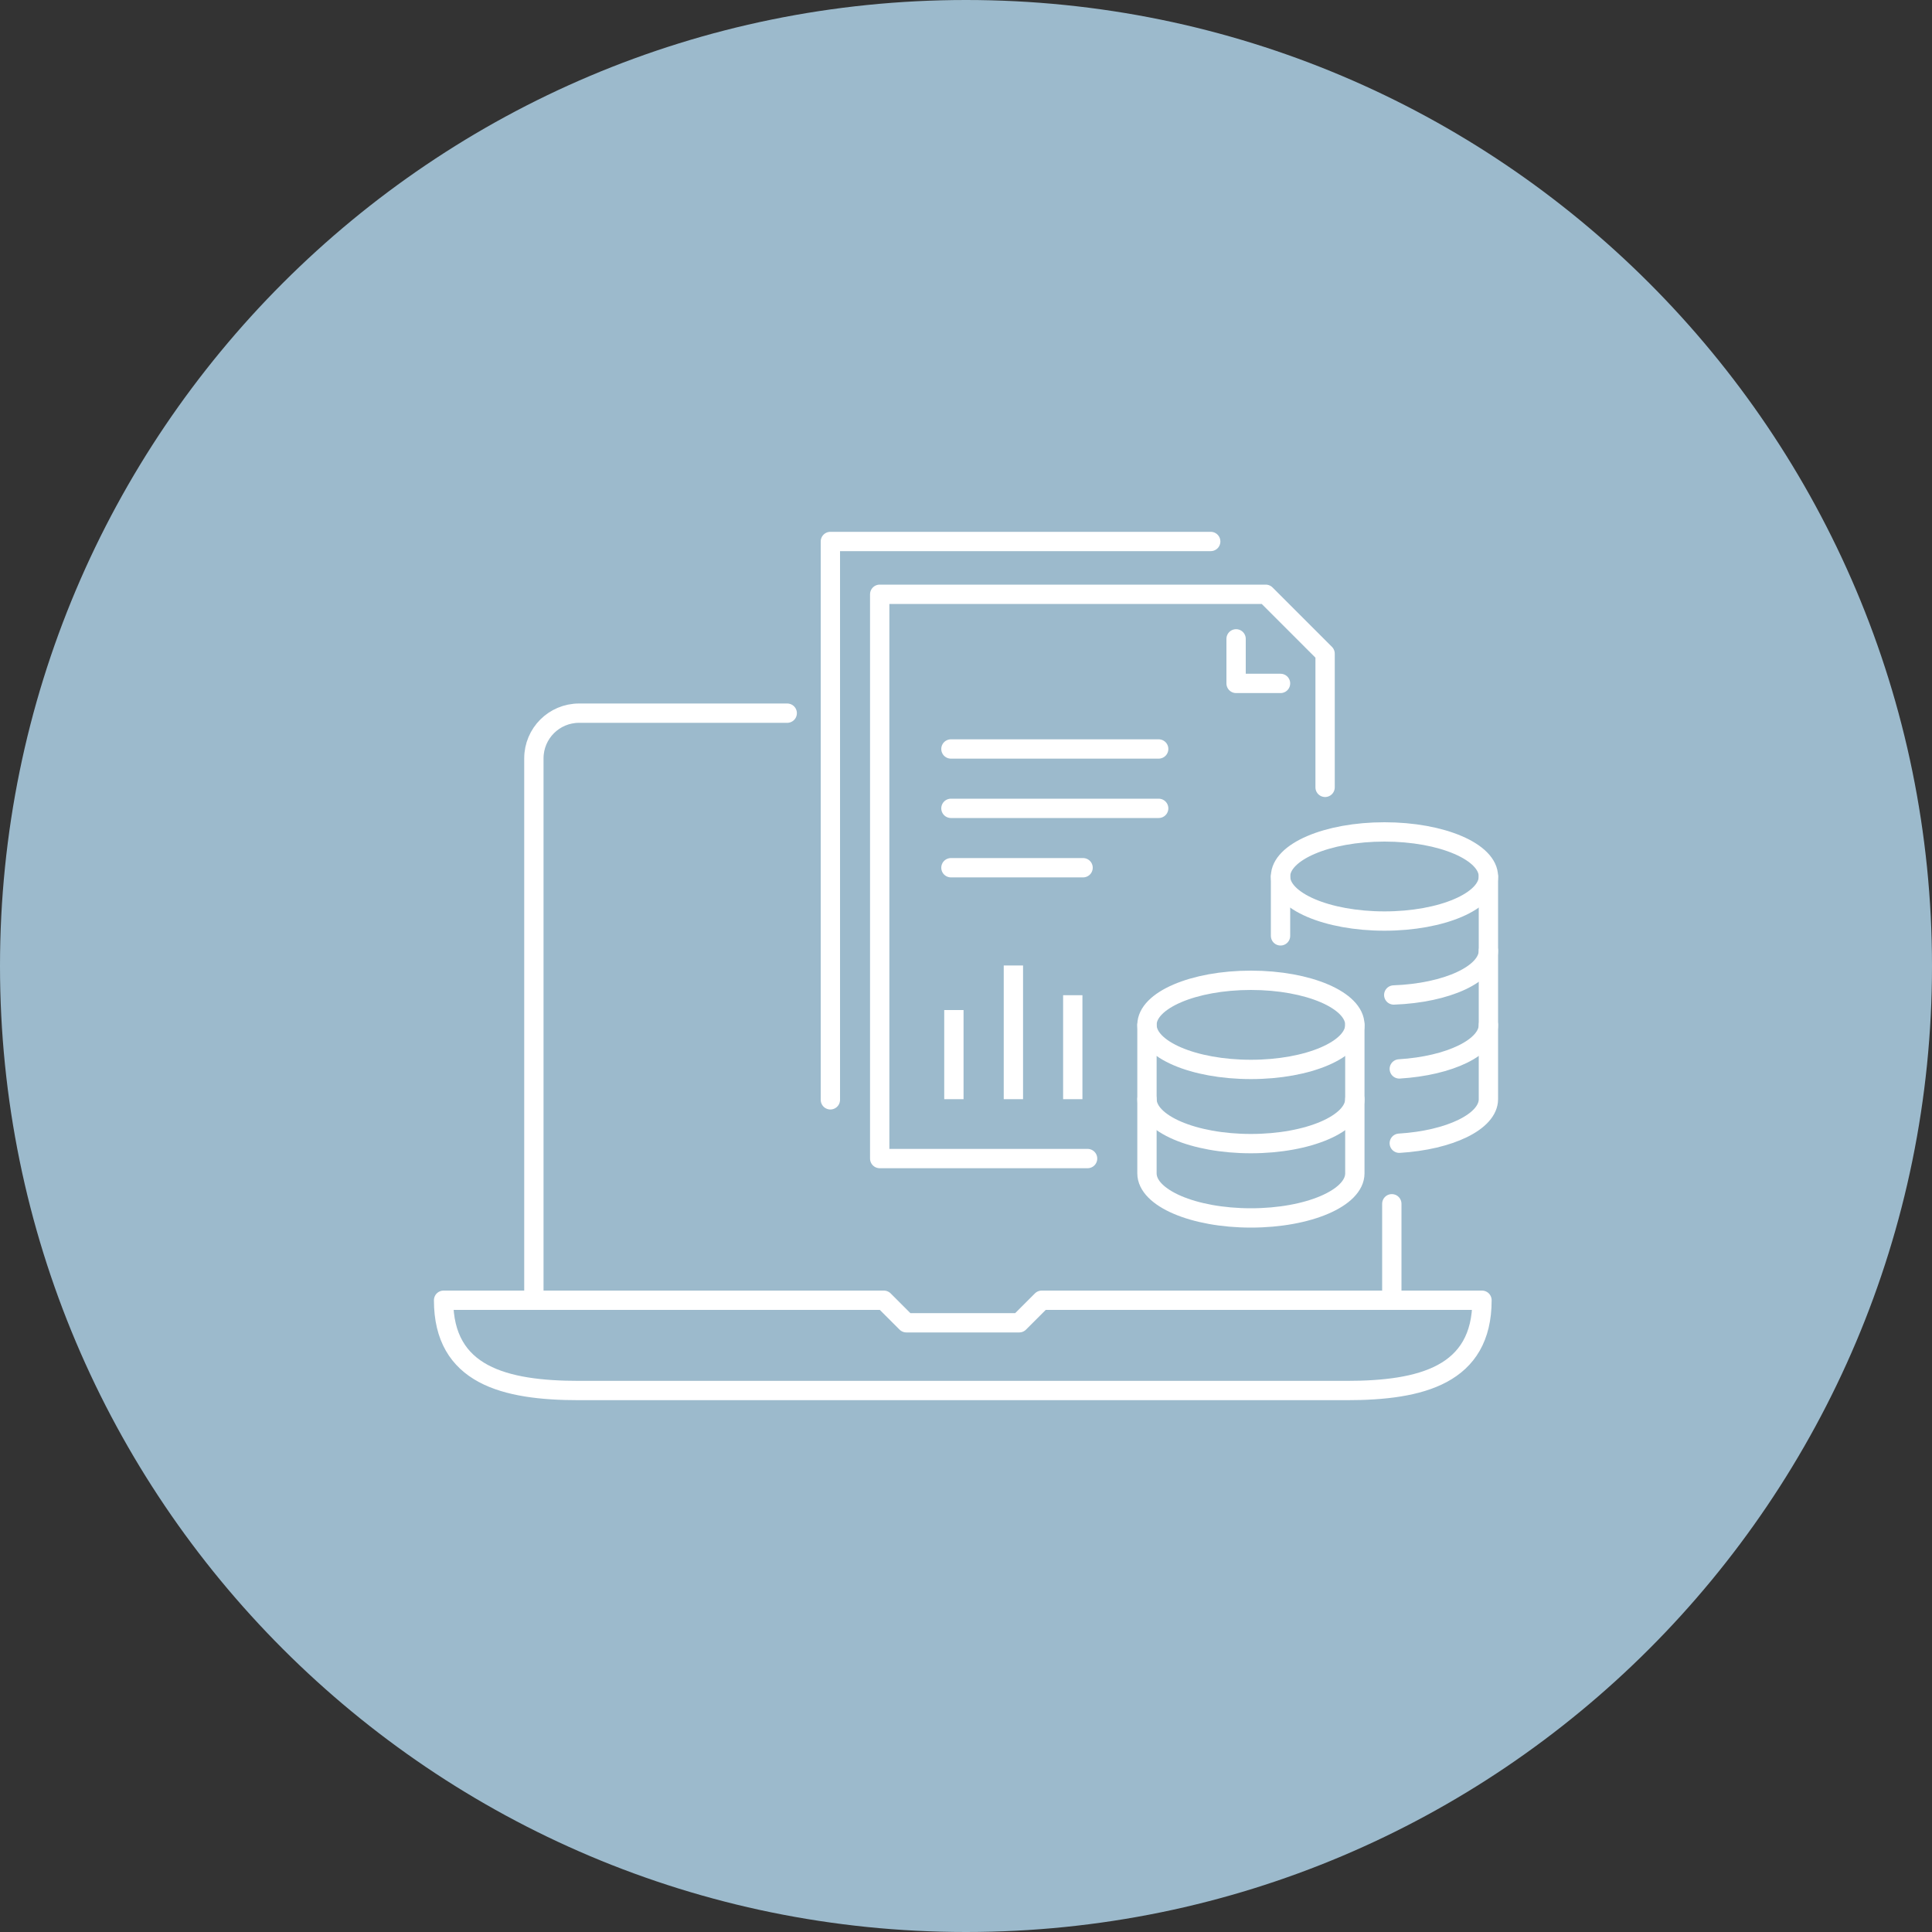 <?xml version="1.0" encoding="UTF-8"?>
<svg id="Ebene_2" data-name="Ebene 2" xmlns="http://www.w3.org/2000/svg" viewBox="0 0 150 150">
  <rect x="0" y="0" width="150" height="150" fill="#333333" stroke="none"/>
  <defs>
    <style>
      .cls-1 {
        fill: #9cbacc;
      }

      .cls-2, .cls-3 {
        fill: none;
        stroke: #fff;
        stroke-linejoin: round;
        stroke-width: 1.5px;
      }

      .cls-3 {
        stroke-linecap: round;
      }
    </style>
  </defs>
  <g id="Ebene_2-2" data-name="Ebene 2">
    <g>
      <path class="cls-1" d="M75,150c41.42,0,75-33.58,75-75S116.42,0,75,0,0,33.58,0,75s33.58,75,75,75"/>
      <g>
        <g>
          <polyline class="cls-3" points="102.88 61.13 102.88 50.75 98.27 46.14 68.3 46.14 68.3 89.95 84.44 89.95"/>
          <polyline class="cls-3" points="95.97 49.6 95.97 53.06 99.42 53.06"/>
          <line class="cls-2" x1="74.06" y1="78.42" x2="74.06" y2="85.34"/>
          <line class="cls-2" x1="83.29" y1="77.27" x2="83.29" y2="85.34"/>
          <line class="cls-2" x1="78.68" y1="74.96" x2="78.68" y2="85.34"/>
          <ellipse class="cls-3" cx="97.12" cy="79.57" rx="8.07" ry="3.46"/>
          <path class="cls-3" d="M105.19,79.57v5.76c0,1.91-3.61,3.46-8.07,3.46s-8.07-1.55-8.07-3.46v-5.76"/>
          <path class="cls-3" d="M89.05,85.34v5.76c0,1.91,3.61,3.46,8.07,3.46s8.07-1.55,8.07-3.46v-5.76"/>
          <path class="cls-3" d="M115.56,73.81v5.76c0,1.74-3.01,3.18-6.92,3.42"/>
          <ellipse class="cls-3" cx="107.49" cy="68.05" rx="8.07" ry="3.46"/>
          <line class="cls-3" x1="99.42" y1="72.66" x2="99.42" y2="68.05"/>
          <path class="cls-3" d="M115.56,68.05v5.76c0,1.81-3.23,3.29-7.35,3.44"/>
          <path class="cls-3" d="M108.64,88.76c3.91-.24,6.92-1.68,6.92-3.42v-5.76"/>
          <polyline class="cls-3" points="94 42.04 64.47 42.04 64.47 85.39"/>
          <g>
            <line class="cls-3" x1="73.83" y1="58.15" x2="89.96" y2="58.15"/>
            <line class="cls-3" x1="73.83" y1="62.76" x2="89.96" y2="62.76"/>
            <line class="cls-3" x1="73.83" y1="67.37" x2="84.09" y2="67.37"/>
          </g>
        </g>
        <line class="cls-3" x1="108.06" y1="93.46" x2="108.06" y2="100.95"/>
        <path class="cls-3" d="M41.45,100.95v-42.07c0-1.94,1.57-3.51,3.51-3.51h16.16"/>
        <path class="cls-3" d="M104.56,107.96h-59.6c-5.81,0-10.52-1.2-10.52-7.01h34.18l1.75,1.75h8.76l1.75-1.75h34.18c0,5.81-4.71,7.01-10.52,7.01Z"/>
      </g>
    </g>
  </g>
</svg>